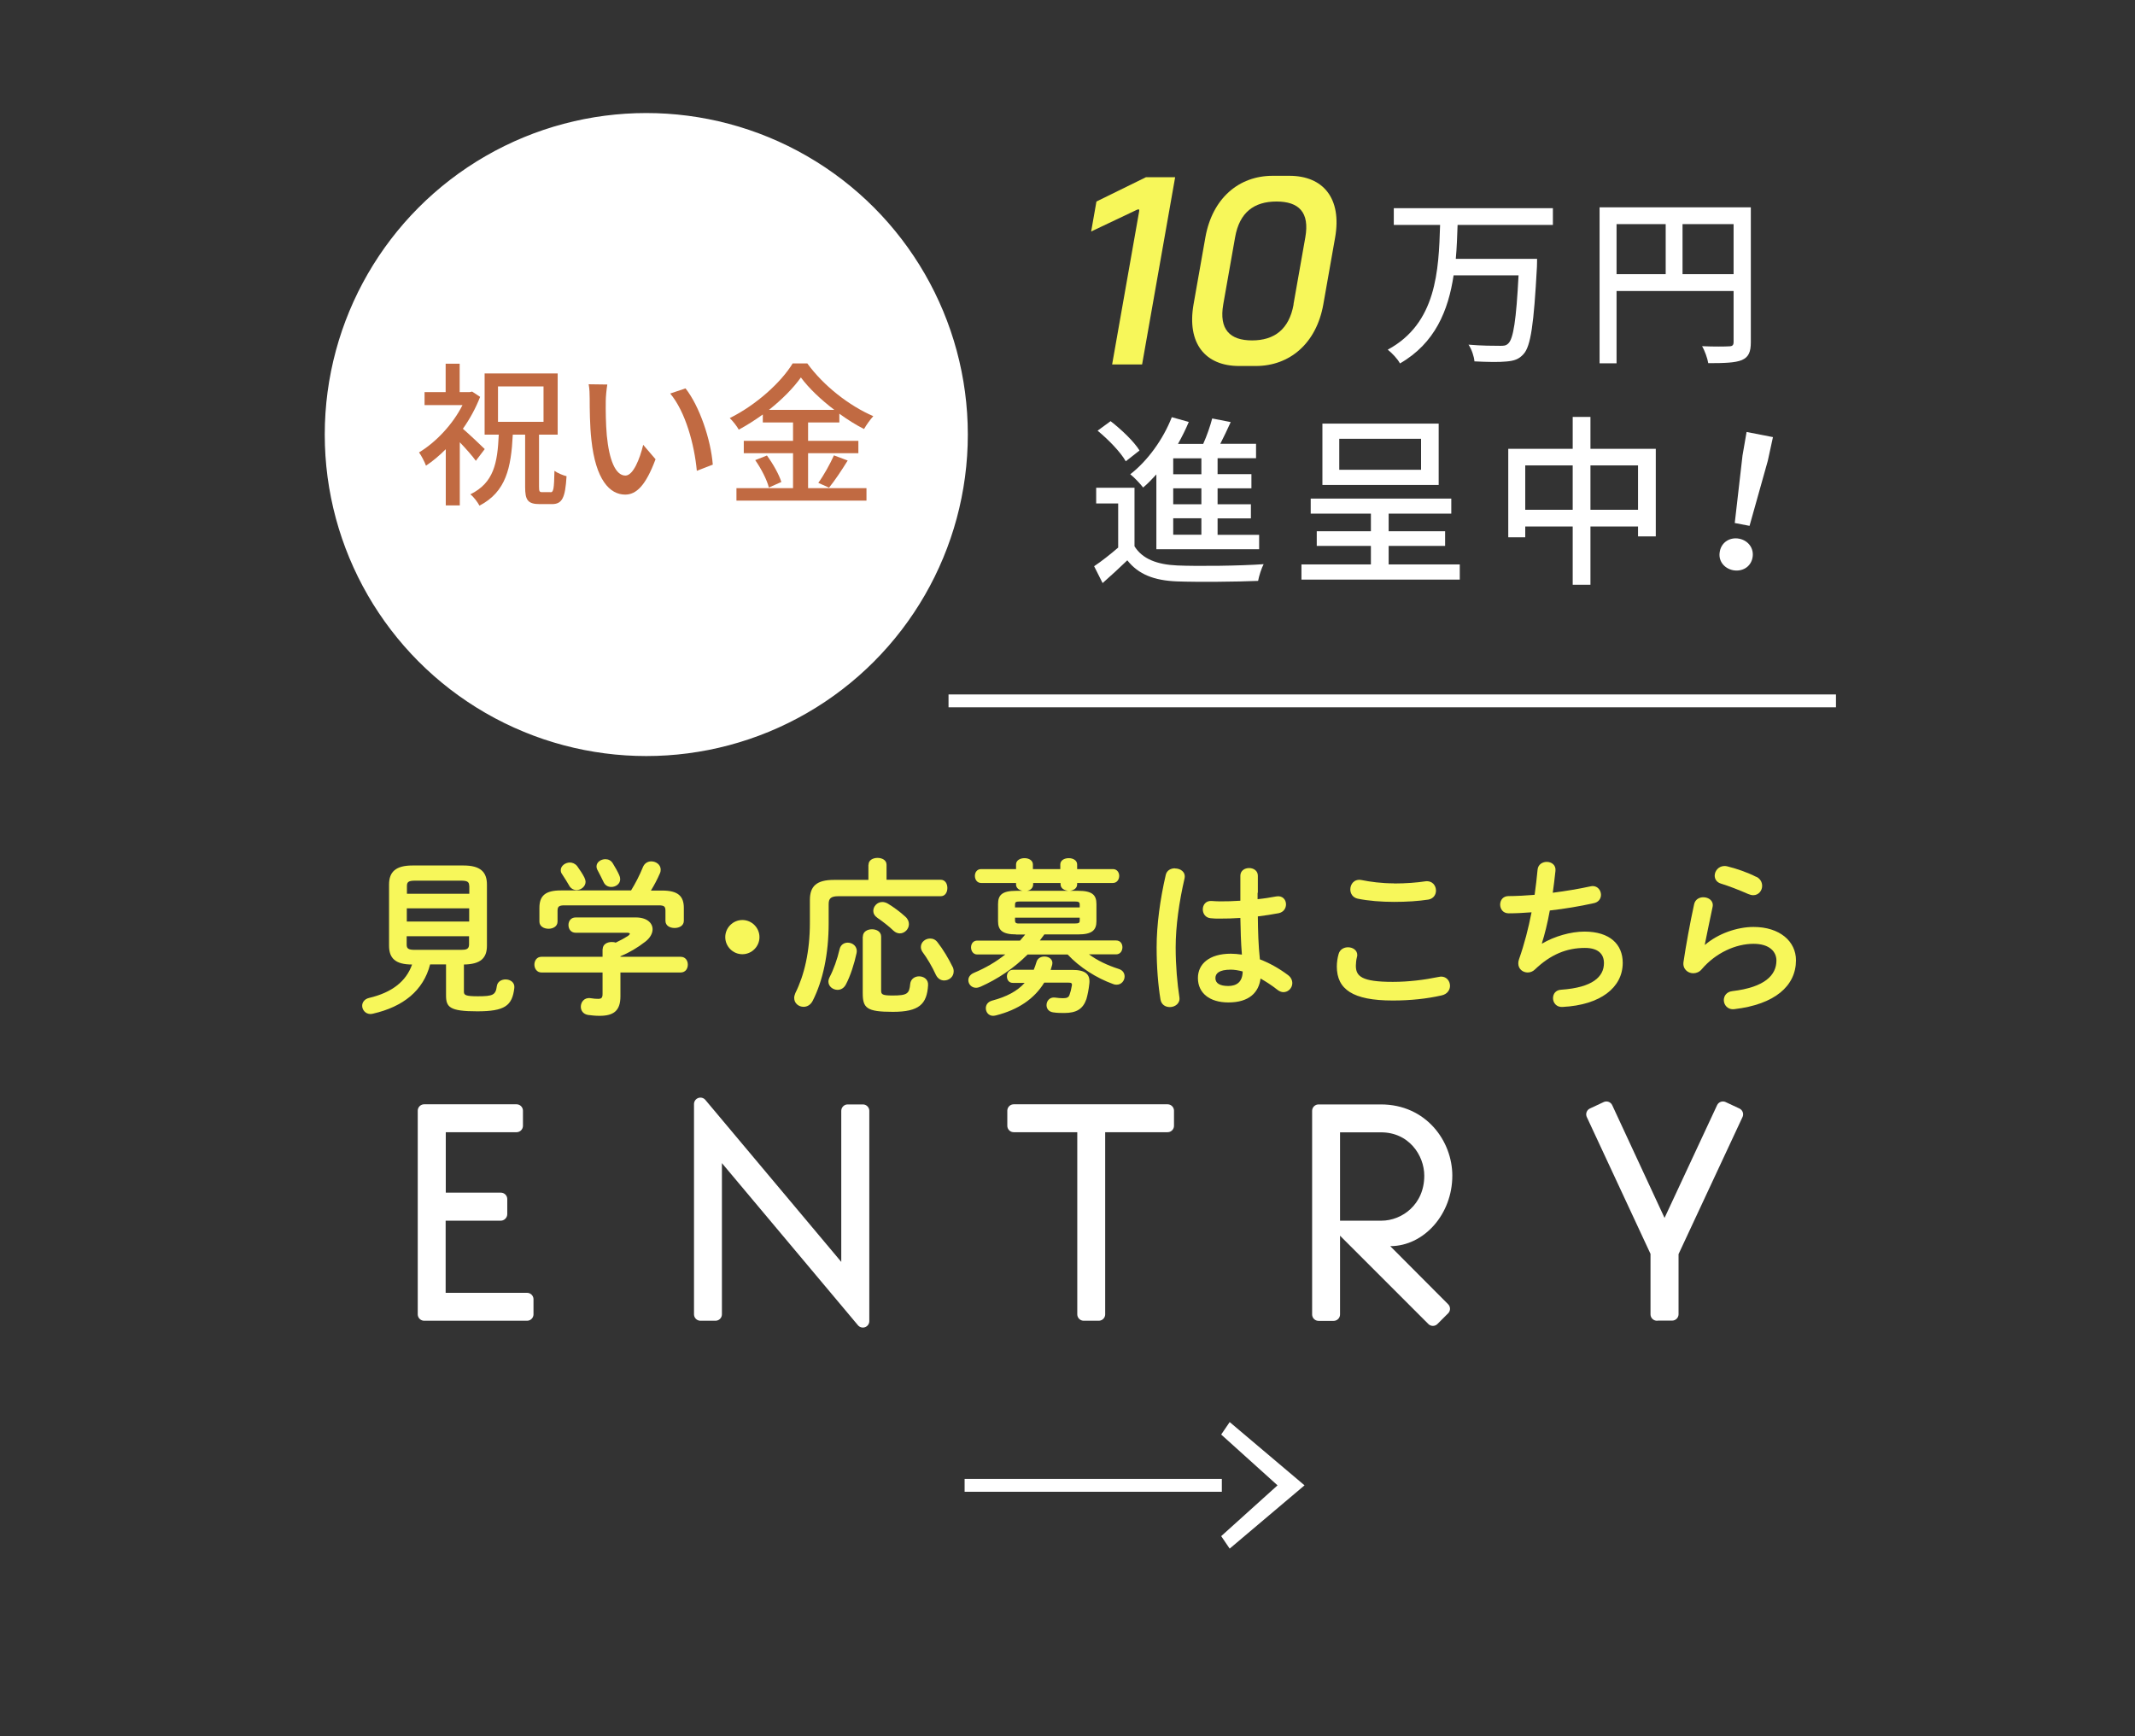 <?xml version="1.0" encoding="UTF-8"?><svg id="_レイヤー_2" xmlns="http://www.w3.org/2000/svg" viewBox="0 0 166 135"><rect x="0" y="0" width="166" height="135" fill="#333333" stroke="none"/><defs><style>.cls-1{fill:none;}.cls-2{stroke:#fff;stroke-linecap:round;stroke-linejoin:round;}.cls-2,.cls-3{fill:#fff;}.cls-4{fill:#f7f75a;}.cls-5{fill:#c16a42;}</style></defs><g id="header"><g><path class="cls-1" d="m136.24,0H0v106.78h.07c1.03,15.7,13.99,28.22,29.69,28.22h136.24V0h-29.76Z"/><g><polygon class="cls-3" points="95.61 120.42 94.95 119.45 99.33 115.5 94.95 111.55 95.61 110.58 101.43 115.5 95.61 120.42"/><rect class="cls-3" x="75" y="115" width="20" height="1"/></g><g><circle class="cls-2" cx="50.25" cy="33.79" r="24.5"/><g><path class="cls-5" d="m37.01,35.85c-.26-.37-.79-.97-1.26-1.46v4.91h-1.09v-4.37c-.5.5-1.02.94-1.54,1.28-.1-.29-.38-.82-.54-1.03,1.3-.78,2.63-2.18,3.38-3.68h-2.95v-1.01h1.64v-2.21h1.09v2.21h.78l.19-.04.62.41c-.34.88-.8,1.72-1.34,2.48.53.46,1.45,1.33,1.7,1.58l-.7.92Zm5.79,2.43c.24,0,.28-.26.31-1.67.22.17.66.35.94.42-.1,1.69-.34,2.17-1.14,2.17h-.94c-.94,0-1.14-.32-1.14-1.33v-4.07h-.96c-.13,2.58-.52,4.44-2.59,5.52-.14-.26-.44-.68-.71-.88,1.83-.9,2.11-2.43,2.21-4.64h-1.1v-4.76h5.68v4.76h-1.45v4.05c0,.37.04.42.25.42h.64Zm-4.08-5.48h3.54v-2.75h-3.54v2.75Z"/><path class="cls-5" d="m47.1,31.19c-.01.74,0,1.75.08,2.67.18,1.87.66,3.12,1.45,3.12.6,0,1.12-1.3,1.38-2.39l.96,1.12c-.76,2.04-1.49,2.75-2.36,2.75-1.2,0-2.3-1.15-2.63-4.28-.12-1.04-.13-2.46-.13-3.18,0-.3-.01-.79-.08-1.12l1.45.02c-.06.35-.12.96-.12,1.28Zm8.32,4.94l-1.24.48c-.19-2.04-.88-4.59-2.07-6.01l1.19-.4c1.09,1.38,1.97,3.99,2.12,5.92Z"/><path class="cls-5" d="m62.84,37.96h4.53v.97h-10.11v-.97h4.4v-2.72h-3.83v-.96h3.83v-1.43h-2.35v-.62c-.6.43-1.22.83-1.87,1.18-.13-.25-.46-.67-.7-.9,2.04-1.01,3.99-2.77,4.89-4.25h1.14c1.27,1.75,3.27,3.3,5.13,4.1-.26.29-.53.67-.72,1-.64-.32-1.28-.73-1.92-1.19v.68h-2.43v1.43h3.91v.96h-3.91v2.72Zm-3.21-2.54c.47.64.95,1.49,1.12,2.06l-.97.43c-.14-.58-.6-1.48-1.06-2.13l.91-.36Zm5.24-3.55c-1.04-.79-1.98-1.68-2.6-2.52-.58.82-1.45,1.7-2.48,2.52h5.09Zm-1.24,5.67c.41-.56.92-1.48,1.21-2.13l1.07.4c-.47.76-1.01,1.57-1.45,2.11l-.83-.37Z"/></g><g><g><g><path class="cls-4" d="m88.57,16.44c.02-.13,0-.16-.05-.16-.08,0-.22.08-.37.15l-3.31,1.57.41-2.33,3.85-1.89h2.27l-2.57,14.56h-2.33l2.1-11.9Z"/><path class="cls-4" d="m96.34,28.46c-2.62,0-4.07-1.75-3.54-4.79l.92-5.21c.54-3.04,2.6-4.79,5.23-4.79h1.3c2.63,0,4.09,1.75,3.56,4.79l-.92,5.21c-.54,3.04-2.62,4.79-5.25,4.79h-1.3Zm4.23-4.79l.92-5.21c.35-1.96-.51-2.79-2.24-2.79s-2.88.83-3.22,2.79l-.92,5.21c-.34,1.95.52,2.8,2.24,2.8s2.88-.85,3.23-2.8Z"/></g><g><path class="cls-3" d="m113.33,17.5c-.03.87-.06,1.75-.14,2.63h6.32s0,.43-.01.61c-.24,4.47-.48,6.18-1.04,6.79-.36.41-.74.53-1.34.58-.54.06-1.51.04-2.48-.01-.03-.38-.21-.93-.46-1.3,1.01.09,2.02.09,2.41.09.33.01.5-.01.67-.17.41-.36.63-1.85.81-5.31h-5.05c-.41,2.73-1.44,5.28-4.17,6.85-.19-.36-.61-.8-.95-1.07,3.8-2.05,3.96-6.15,4.07-9.7h-3.6v-1.3h12.37v1.3h-7.4Z"/><path class="cls-3" d="m136.13,26.6c0,.77-.17,1.17-.7,1.4-.51.21-1.34.24-2.61.24-.06-.37-.27-.97-.48-1.32.91.04,1.82.03,2.09.01.27,0,.36-.09.36-.34v-3.96h-9.1v5.62h-1.32v-12.13h11.76v10.48Zm-10.44-5.28h3.82v-3.89h-3.82v3.89Zm9.1,0v-3.89h-3.97v3.89h3.97Z"/></g></g><g><path class="cls-3" d="m88.21,42.48c.61.98,1.74,1.42,3.32,1.49,1.61.07,4.91.03,6.72-.1-.16.3-.36.91-.43,1.3-1.64.07-4.66.1-6.31.04-1.77-.07-2.99-.54-3.86-1.64-.6.58-1.22,1.15-1.92,1.77l-.66-1.31c.57-.38,1.27-.93,1.87-1.45v-3.43h-1.71v-1.22h2.98v4.56Zm-.68-6.61c-.4-.71-1.35-1.69-2.19-2.38l1.01-.74c.83.64,1.82,1.58,2.25,2.28l-1.07.84Zm2.39,1.01c-.34.37-.68.73-1.04,1.03-.2-.27-.7-.8-1-1.03,1.34-1.04,2.55-2.7,3.23-4.44l1.32.37c-.24.58-.53,1.15-.84,1.71h1.96c.29-.64.55-1.4.7-1.98l1.44.28c-.26.57-.54,1.17-.81,1.69h2.78v1.12h-2.99v1.24h2.63v1.1h-2.63v1.24h2.59v1.1h-2.59v1.28h3.23v1.12h-7.99v-5.84Zm3.49-1.24h-2.19v1.24h2.19v-1.24Zm0,2.33h-2.19v1.24h2.19v-1.24Zm0,2.33h-2.19v1.28h2.19v-1.28Z"/><path class="cls-3" d="m113.5,43.89v1.18h-12.31v-1.18h5.4v-1.44h-4.21v-1.14h4.21v-1.37h-4.68v-1.17h10.93v1.17h-4.87v1.37h4.39v1.14h-4.39v1.44h5.54Zm-1.64-6.18h-9.04v-4.77h9.04v4.77Zm-1.37-3.59h-6.36v2.41h6.36v-2.41Z"/><path class="cls-3" d="m128.74,34.9v6.81h-1.38v-.77h-3.7v4.53h-1.38v-4.53h-3.69v.84h-1.32v-6.88h5.01v-2.48h1.38v2.48h5.08Zm-6.46,4.74v-3.45h-3.69v3.45h3.69Zm5.08,0v-3.45h-3.7v3.45h3.7Z"/><path class="cls-3" d="m133.72,42.87c.14-.73.81-1.12,1.51-.98s1.17.75,1.03,1.48c-.14.73-.81,1.1-1.51.97-.7-.14-1.18-.74-1.03-1.46Zm1.76-7.43l.32-1.85,2.05.4-.4,1.84-1.42,5.06-1.15-.22.6-5.22Z"/></g></g><rect class="cls-3" x="73.75" y="54" width="69" height="1"/></g><g><path class="cls-4" d="m33.44,75c-.53,2.04-2.09,3.28-4.43,3.82-.07.01-.13.03-.2.03-.4,0-.65-.33-.65-.64,0-.26.17-.52.53-.61,1.79-.42,2.89-1.29,3.35-2.6-1.3,0-1.79-.49-1.79-1.46v-4.76c0-.96.49-1.48,1.82-1.48h3.97c1.33,0,1.82.52,1.82,1.48v4.76c0,.96-.49,1.44-1.79,1.46v2.12c0,.26.14.35,1.09.35,1.17,0,1.38-.1,1.47-.79.05-.35.36-.52.68-.52.36,0,.73.23.68.66-.16,1.39-.74,1.82-2.89,1.82s-2.42-.33-2.42-1.24v-2.41h-1.24Zm3.04-6.12c0-.3-.14-.4-.62-.4h-3.6c-.48,0-.62.1-.62.4v.62h4.85v-.62Zm-4.85,2.78h4.85v-1.03h-4.85v1.03Zm4.22,2.2c.33-.01.61-.01.62-.4v-.66h-4.85v.66c0,.3.14.4.62.4h3.6Z"/><path class="cls-4" d="m46.86,73.81c0-.38.35-.56.7-.56.1,0,.21.01.31.05.36-.17.69-.35.97-.53.08-.07.13-.12.13-.16,0-.05-.08-.08-.21-.08h-4c-.38,0-.56-.3-.56-.6s.18-.59.56-.59h4.68c.86,0,1.3.43,1.3.92,0,.33-.2.68-.56.96-.6.47-1.27.86-1.94,1.14v.04h4.68c.38,0,.56.3.56.61s-.18.61-.56.61h-4.68v1.85c0,1.11-.51,1.52-1.62,1.52-.33,0-.62-.03-.91-.07-.38-.07-.55-.35-.55-.64,0-.36.27-.74.77-.66.23.04.42.05.58.05.26,0,.34-.09.34-.39v-1.66h-4.75c-.36,0-.55-.31-.55-.61s.18-.61.55-.61h4.75v-.61Zm2.2-4.56c.35-.57.65-1.14.94-1.85.13-.29.38-.42.64-.42.36,0,.73.25.73.64,0,.09-.01.18-.06.29-.21.48-.44.92-.7,1.34h.88c1.21,0,1.68.42,1.68,1.35v1c0,.38-.35.56-.72.56s-.71-.18-.71-.56v-.77c0-.34-.09-.43-.53-.43h-7.31c-.44,0-.55.09-.55.43v.83c0,.38-.35.56-.7.56s-.71-.18-.71-.56v-1.07c0-.94.47-1.35,1.66-1.35h5.47Zm-3.61-.98c.05.1.08.21.08.3,0,.36-.35.64-.7.64-.23,0-.47-.12-.6-.39-.12-.21-.33-.55-.53-.85-.08-.1-.1-.21-.1-.31,0-.33.35-.59.71-.59.19,0,.4.08.56.27.21.3.43.61.58.92Zm2.7-.2c.05.1.07.21.07.3,0,.36-.34.6-.69.6-.25,0-.49-.12-.61-.4-.13-.27-.29-.59-.44-.87-.07-.12-.1-.22-.1-.33,0-.33.34-.56.69-.56.22,0,.44.09.58.33.18.29.38.64.51.94Z"/><path class="cls-4" d="m59.05,72.87c0,.73-.6,1.33-1.33,1.33s-1.33-.6-1.33-1.33.6-1.33,1.33-1.33,1.33.6,1.33,1.33Z"/><path class="cls-4" d="m67.53,67.24c0-.36.35-.53.7-.53s.7.17.7.53v1.17h4.21c.35,0,.52.31.52.64s-.17.64-.52.64h-7.96c-.58,0-.75.18-.75.61v1.46c0,2.47-.46,4.52-1.24,6.06-.17.33-.44.47-.71.47-.38,0-.73-.27-.73-.69,0-.12.03-.23.09-.38.69-1.38,1.13-3.22,1.13-5.47v-1.77c0-1.07.52-1.56,1.87-1.56h2.68v-1.17Zm-1.62,6.06c.39,0,.79.3.69.81-.17.81-.48,1.78-.83,2.44-.16.3-.4.42-.65.42-.36,0-.71-.27-.71-.64,0-.1.03-.22.09-.34.31-.59.61-1.43.78-2.18.08-.35.35-.51.64-.51Zm1.18-.47c0-.39.36-.57.71-.57s.71.18.71.57v4.19c0,.3.08.39.88.39,1.16,0,1.31-.14,1.38-.9.04-.39.36-.59.69-.59.36,0,.73.23.7.69-.09,1.48-.7,2.07-2.74,2.07s-2.34-.29-2.34-1.46v-4.39Zm3.29-1.56c.21.18.29.39.29.59,0,.39-.33.72-.71.72-.16,0-.34-.07-.49-.21-.35-.34-.87-.74-1.24-.99-.23-.16-.33-.35-.33-.55,0-.35.3-.69.7-.69.14,0,.29.04.44.13.42.25.95.64,1.34,1Zm3.68,3.89c.07.13.09.26.09.38,0,.42-.36.7-.74.7-.25,0-.49-.13-.64-.43-.29-.64-.7-1.33-1.04-1.78-.09-.13-.13-.27-.13-.39,0-.38.34-.66.72-.66.21,0,.42.08.58.3.42.53.87,1.29,1.16,1.89Z"/><path class="cls-4" d="m79.02,72.66c-1.09,0-1.42-.33-1.42-1.03v-1.33c0-.72.33-1.03,1.42-1.03h.49c-.27-.05-.51-.21-.51-.49v-.12h-2.72c-.31,0-.48-.27-.48-.55s.17-.53.48-.53h2.72v-.36c0-.33.33-.49.66-.49s.65.17.65.49v.36h2.13v-.36c0-.33.33-.49.66-.49s.65.17.65.49v.36h2.78c.33,0,.49.27.49.53,0,.27-.17.55-.49.55h-2.78v.1c0,.34-.31.48-.57.51h.65c1.08,0,1.42.31,1.42,1.03v1.33c0,.7-.34,1.03-1.42,1.03h-2.63c-.12.16-.23.31-.35.47h5.93c.34,0,.49.27.49.53,0,.27-.16.55-.49.55h-2.11c.65.48,1.43.85,2.3,1.13.34.1.47.35.47.59,0,.33-.25.64-.62.64-.09,0-.18-.01-.27-.05-1.29-.46-2.61-1.3-3.54-2.3h-3.11c-1.08,1.08-2.34,1.92-3.67,2.51-.12.05-.23.08-.34.08-.36,0-.6-.29-.6-.59,0-.22.13-.44.43-.57.91-.38,1.73-.86,2.44-1.43h-2.18c-.31,0-.48-.27-.48-.55s.17-.53.48-.53h3.33c.14-.16.27-.31.4-.47h-.72Zm1.35,2.76c.08-.2.16-.4.22-.62.08-.29.35-.42.62-.42.35,0,.7.23.6.64-.04.14-.08.27-.12.4h1.66c1.07-.01,1.42.36,1.35,1.05-.05.49-.14.91-.23,1.22-.26.75-.75,1.08-1.72,1.08-.21,0-.57,0-.87-.05-.35-.05-.51-.3-.51-.56,0-.31.23-.64.65-.59.23.03.44.05.61.05.31,0,.46-.05.53-.27.08-.22.13-.42.18-.72.03-.18-.05-.22-.26-.22h-1.89c-.77,1.26-2.03,2.11-3.76,2.55-.08.01-.14.03-.21.03-.36,0-.57-.29-.57-.59,0-.25.14-.49.48-.59,1.14-.3,1.96-.74,2.54-1.38h-.9c-.33.01-.48-.25-.48-.51s.16-.51.47-.51h1.59Zm3.58-5.07c0-.2-.07-.25-.39-.25h-4.25c-.34,0-.39.05-.39.25v.21h5.03v-.21Zm-.39,1.46c.33,0,.39-.05.39-.23v-.22h-5.03v.22c0,.25.18.23.39.23h4.25Zm-.48-2.54c-.3-.03-.61-.16-.62-.51v-.1h-2.13v.12c-.01.29-.23.46-.49.49h3.25Z"/><path class="cls-4" d="m91.36,67.53c.42,0,.85.27.74.78-.42,1.81-.69,3.71-.69,5.37,0,1.44.13,2.82.29,3.86.08.48-.34.77-.74.77-.34,0-.66-.18-.73-.59-.18-1.08-.3-2.5-.3-4.06,0-1.74.27-3.73.71-5.63.08-.35.39-.51.71-.51Zm6.42,1.9v.49c.51-.05.99-.13,1.43-.21.51-.1.78.25.78.61,0,.3-.18.61-.57.69-.51.1-1.07.18-1.62.25.01,1.12.04,2.24.16,3.34.71.27,1.46.68,2.17,1.21.25.18.35.42.35.64,0,.36-.3.7-.69.7-.16,0-.33-.07-.49-.2-.43-.34-.87-.62-1.29-.86-.14,1.08-.88,1.86-2.5,1.86-1.46,0-2.37-.73-2.37-1.9,0-1.08.87-1.89,2.56-1.89.27,0,.56.03.86.07-.08-.95-.1-1.9-.12-2.85-.56.04-1.11.05-1.61.05-.26,0-.49,0-.71-.03-.4-.04-.6-.36-.6-.69s.22-.68.68-.65c.19.01.4.03.64.03.51,0,1.04-.01,1.6-.05v-1.94c0-.4.34-.6.68-.6s.68.2.68.6v1.31Zm-1.16,6.11c-.34-.09-.65-.14-.92-.14-.91,0-1.2.29-1.2.66,0,.4.35.61,1,.61s1.11-.31,1.12-1.13Z"/><path class="cls-4" d="m103.94,75.16c0-.31.05-.68.14-.98.1-.36.42-.52.73-.52.36,0,.72.22.72.6,0,.05-.01.12-.03.18-.05.2-.08.46-.08.65,0,.82.44,1.26,2.87,1.26,1.26,0,2.47-.16,3.55-.38.08-.01.14-.03.21-.03.43,0,.69.35.69.72,0,.31-.2.64-.64.74-1.14.26-2.41.4-3.81.4-3.13,0-4.35-.88-4.35-2.65Zm4.43-6.46c.95,0,1.82-.07,2.46-.17.53-.07.82.33.82.72,0,.31-.18.62-.58.7-.78.12-1.69.18-2.68.18s-2-.08-2.83-.25c-.39-.09-.57-.4-.57-.72,0-.42.31-.83.86-.73.69.14,1.57.26,2.54.26Z"/><path class="cls-4" d="m119.89,73.38c.95-.57,2.24-.94,3.3-.94,1.99,0,2.98,1,2.98,2.43,0,1.92-1.73,3.28-4.68,3.43-.48.03-.74-.33-.74-.68,0-.33.2-.64.64-.66,2.44-.17,3.32-1.01,3.32-2.07,0-.68-.42-1.18-1.48-1.18-1.42,0-2.67.51-3.89,1.68-.17.16-.36.23-.56.23-.38,0-.73-.27-.73-.7,0-.1.01-.2.05-.31.43-1.22.74-2.44.98-3.67-.64.05-1.24.08-1.78.08-.44,0-.66-.34-.66-.68s.22-.66.65-.66c.6,0,1.29-.04,2.03-.1.09-.65.17-1.3.23-1.96.04-.4.38-.6.71-.6.36,0,.73.23.68.7-.07.6-.13,1.17-.21,1.7,1.01-.13,2.03-.3,2.9-.49.07-.01.13-.03.2-.03.4,0,.65.34.65.68,0,.29-.18.59-.6.66-1.04.23-2.22.43-3.38.56-.18,1-.4,1.87-.62,2.56h.03Z"/><path class="cls-4" d="m132.57,73.47c.99-.86,2.48-1.39,3.77-1.39,2.04,0,3.3,1.12,3.3,2.59,0,2-1.65,3.43-4.78,3.8-.53.07-.83-.33-.83-.7,0-.33.22-.65.66-.7,2.55-.3,3.43-1.26,3.43-2.38,0-.68-.53-1.3-1.78-1.3-1.38,0-2.94.7-4.03,1.98-.18.22-.43.31-.66.31-.43,0-.85-.35-.75-.91.19-1.27.49-2.94.82-4.45.08-.38.4-.55.71-.55.42,0,.82.27.73.74-.25,1.21-.47,2.2-.61,2.95h.03Zm3.98-5.3c.33.17.46.44.46.72,0,.36-.27.72-.69.72-.12,0-.25-.03-.39-.09-.68-.3-1.5-.62-2.12-.81-.34-.1-.49-.36-.49-.62,0-.36.3-.75.77-.75.07,0,.14.01.22.03.7.17,1.57.47,2.25.82Z"/></g><g><path class="cls-2" d="m38.93,94.42h-4.78v6.61h6.83v1.17h-8v-15.83h7.18v1.17h-6v5.7h4.78v1.17Z"/><path class="cls-2" d="m65.91,99.51v-13.13h1.18v16.35l-11.46-13.66v13.13h-1.17v-16.35l11.46,13.66Z"/><path class="cls-2" d="m84.26,102.2v-14.66h-5.44v-1.17h11.96v1.17h-5.35v14.66h-1.17Z"/><path class="cls-2" d="m108.09,96.4c-.54,0-1.24-.13-1.37-.17l5.52,5.54-.83.83-7.18-7.18h3.18c1.85,0,3.83-1.46,3.83-4,0-1.83-1.39-3.87-3.87-3.87h-3.68v14.66h-1.17v-15.83h4.85c3.2,0,5.05,2.59,5.05,5.04,0,2.74-2,4.98-4.33,4.98Z"/><path class="cls-2" d="m128.83,102.2v-4.81l-5-10.74,1.07-.5,4.52,9.74,4.54-9.74,1.07.5-5.02,10.76v4.78h-1.17Z"/></g></g></g></svg>